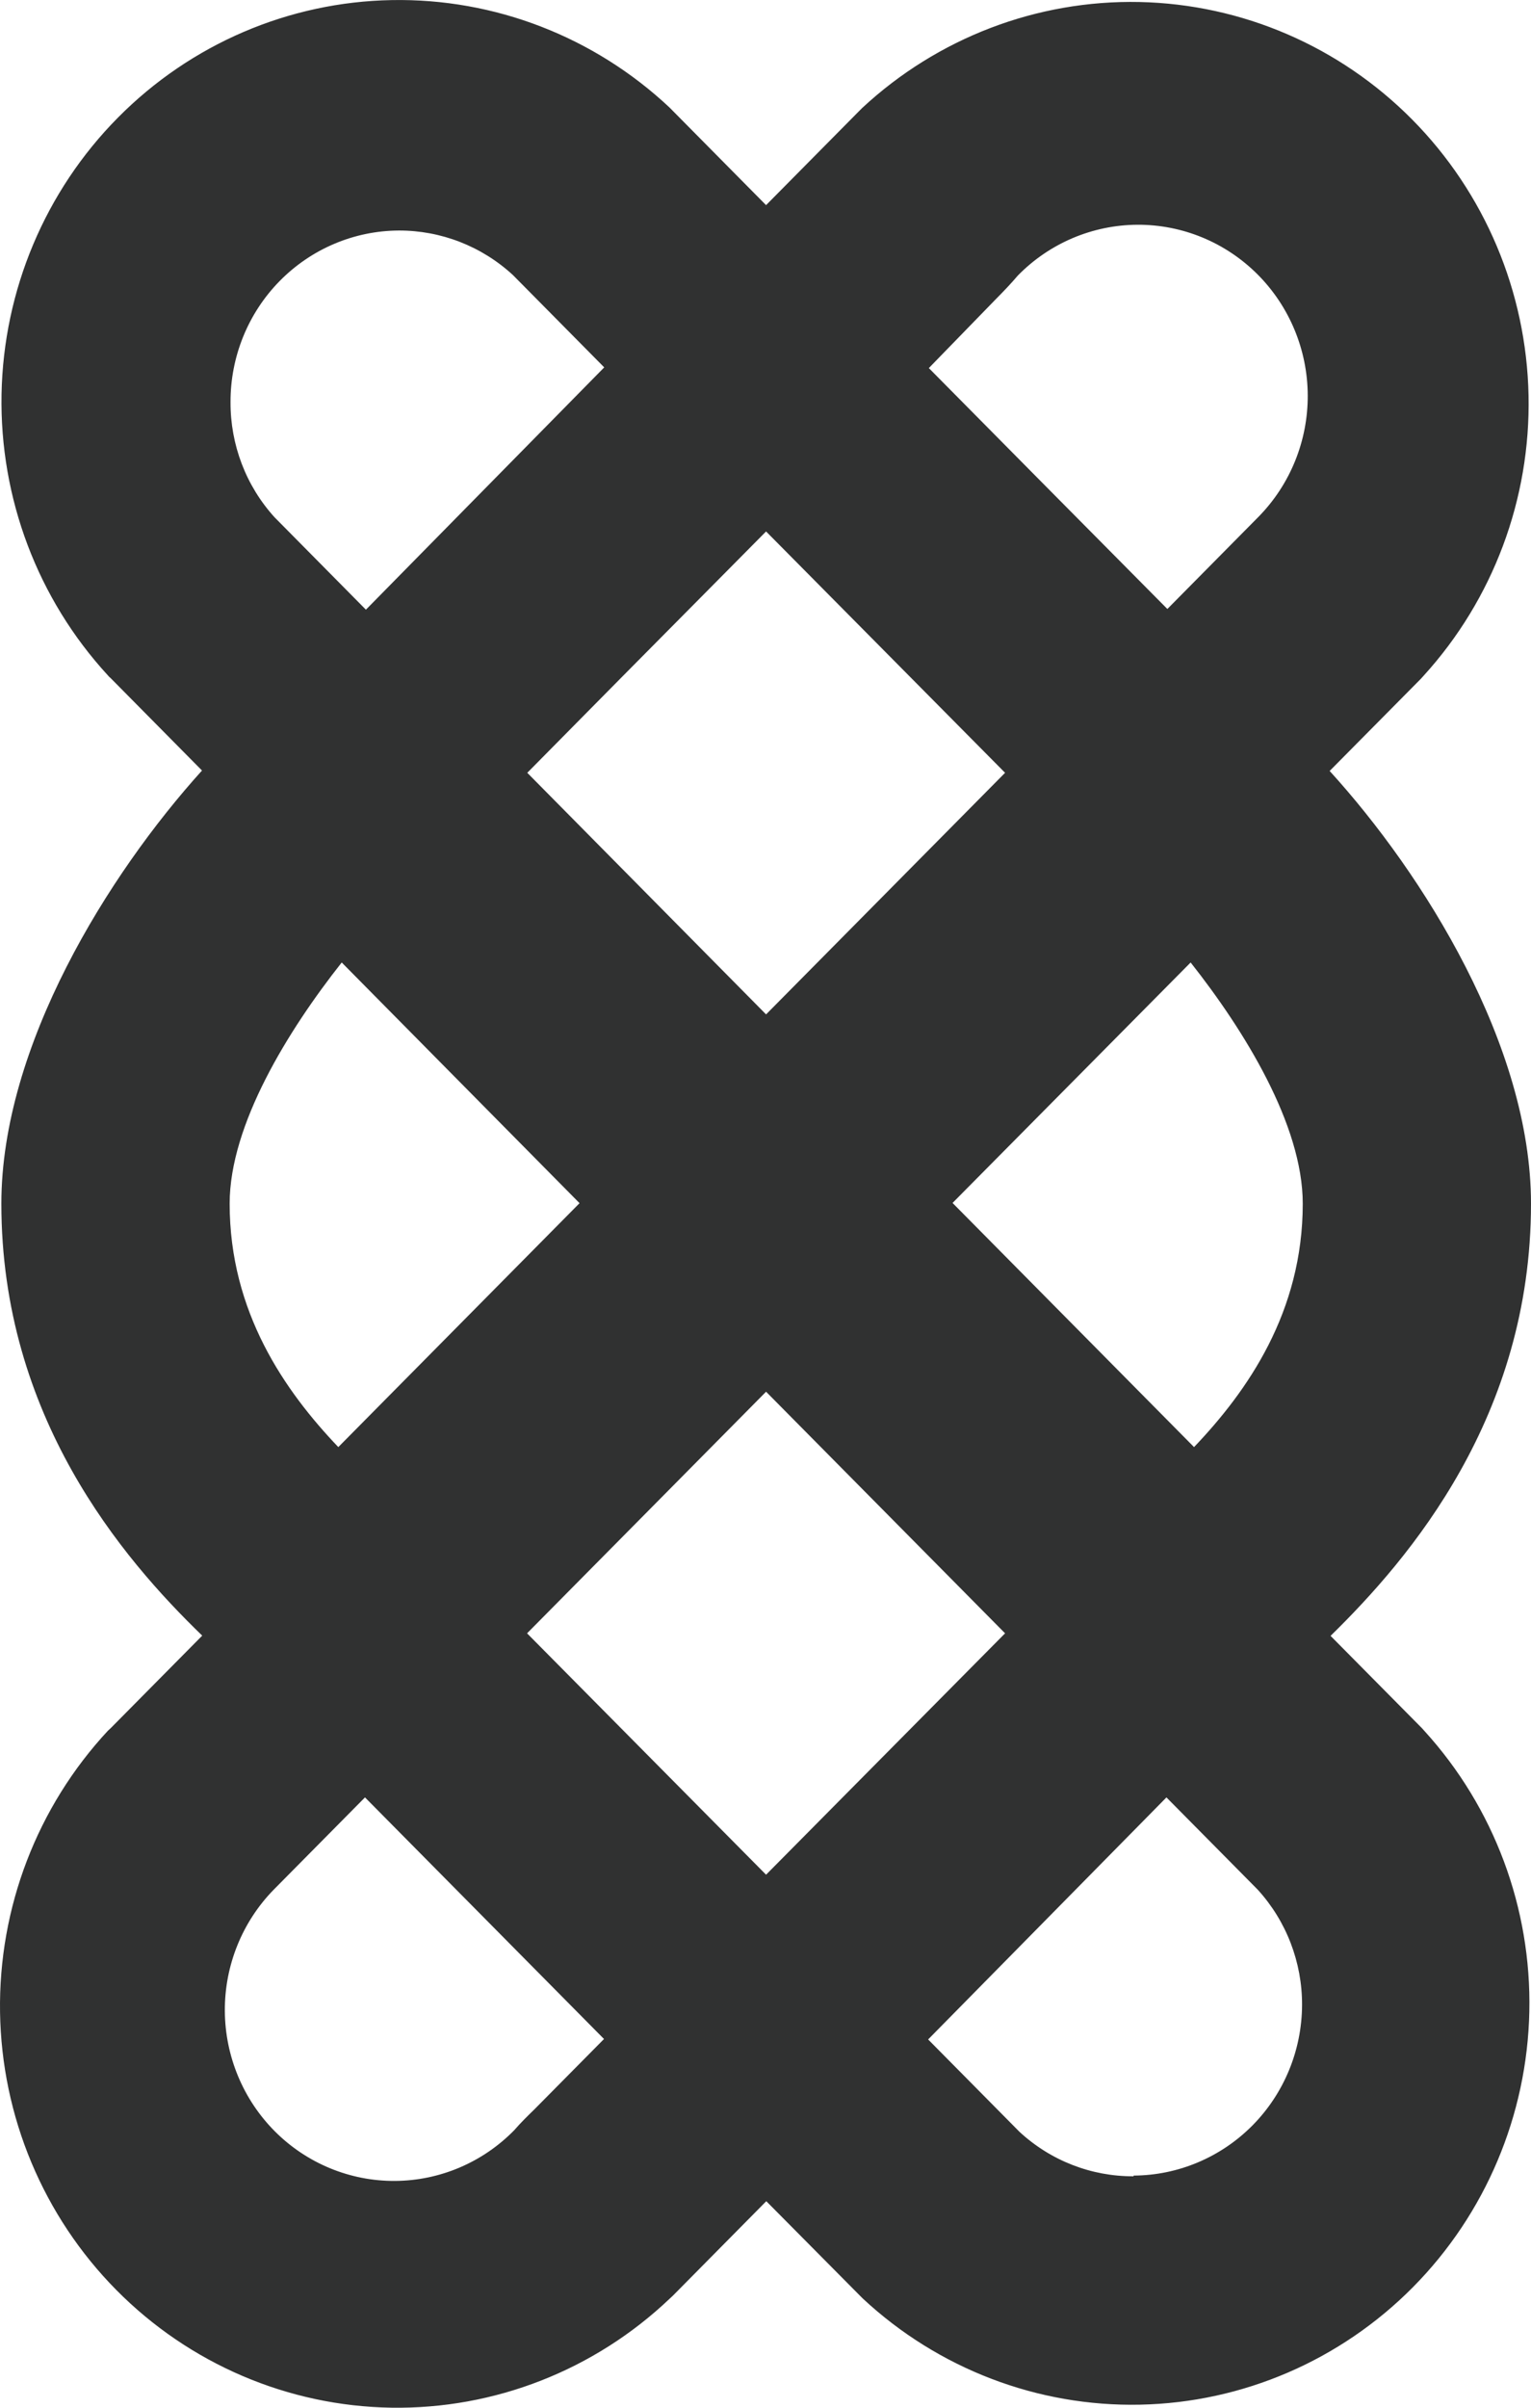<svg width="35" height="55" viewBox="0 0 35 55" fill="none" xmlns="http://www.w3.org/2000/svg">
<path d="M35 27.495C35 23.895 32.553 19.978 30.397 17.611L32.485 15.503L32.547 15.434C34.134 13.692 34.993 11.397 34.944 9.03C34.895 6.663 33.942 4.406 32.285 2.732C30.627 1.058 28.393 0.096 26.05 0.046C23.707 -0.003 21.435 0.864 19.71 2.467L19.642 2.535L17.513 4.686L15.379 2.53L15.306 2.456C13.583 0.839 11.306 -0.041 8.955 0.002C6.603 0.044 4.359 1.007 2.696 2.687C1.032 4.366 0.079 6.632 0.035 9.008C-0.008 11.383 0.862 13.683 2.463 15.424C2.483 15.449 2.506 15.472 2.531 15.492L4.618 17.601C2.473 19.973 0.031 23.895 0.031 27.495C0.031 32.355 2.792 35.592 4.623 37.363L2.536 39.471L2.468 39.534C0.85 41.272 -0.035 43.578 0.001 45.963C0.037 48.348 0.991 50.625 2.661 52.312C4.331 53.999 6.585 54.962 8.947 54.999C11.308 55.035 13.591 54.142 15.311 52.507L15.379 52.444L17.518 50.282L19.652 52.433L19.726 52.507C21.45 54.111 23.721 54.979 26.065 54.93C28.408 54.882 30.642 53.92 32.3 52.247C33.959 50.573 34.912 48.317 34.962 45.95C35.012 43.583 34.154 41.288 32.568 39.545L32.506 39.476L30.418 37.368C32.234 35.592 35 32.355 35 27.495ZM29.782 27.495C29.782 29.972 28.519 31.775 27.297 33.056L21.776 27.479L27.219 21.986C28.44 23.531 29.782 25.692 29.782 27.495ZM17.513 12.14L22.977 17.653L17.513 23.172L12.054 17.653C13.354 16.336 15.013 14.659 16.662 12.999L17.513 12.14ZM17.513 31.791L22.977 37.31L17.513 42.824L12.049 37.31L17.513 31.791ZM22.778 6.821C22.94 6.658 23.107 6.484 23.269 6.294C23.992 5.556 24.976 5.139 26.003 5.134C27.031 5.129 28.018 5.537 28.748 6.267C29.478 6.998 29.891 7.991 29.896 9.029C29.901 10.067 29.497 11.065 28.774 11.802L26.687 13.911L23.843 11.043L21.234 8.408L22.778 6.821ZM9.116 5.266C10.082 5.263 11.013 5.626 11.726 6.283L13.813 8.392L8.365 13.927L6.278 11.818C5.624 11.1 5.265 10.158 5.27 9.182C5.268 8.148 5.671 7.155 6.392 6.421C7.113 5.687 8.093 5.271 9.116 5.266ZM13.249 27.484L7.734 33.056C6.512 31.775 5.25 29.972 5.25 27.495C5.25 25.692 6.591 23.531 7.812 21.986L13.249 27.484ZM11.757 48.659C11.036 49.396 10.055 49.813 9.029 49.819C8.003 49.825 7.017 49.419 6.288 48.691C5.559 47.962 5.146 46.971 5.14 45.935C5.134 44.899 5.536 43.903 6.257 43.166L8.344 41.058L13.808 46.577L12.211 48.19C12.07 48.327 11.908 48.485 11.757 48.659ZM25.915 49.713C24.949 49.718 24.017 49.355 23.305 48.696L21.218 46.587L26.666 41.058L28.753 43.166C29.408 43.884 29.77 44.826 29.766 45.802C29.762 46.833 29.355 47.821 28.634 48.55C27.912 49.279 26.935 49.692 25.915 49.697V49.713Z" fill="#303131"/>
</svg>
